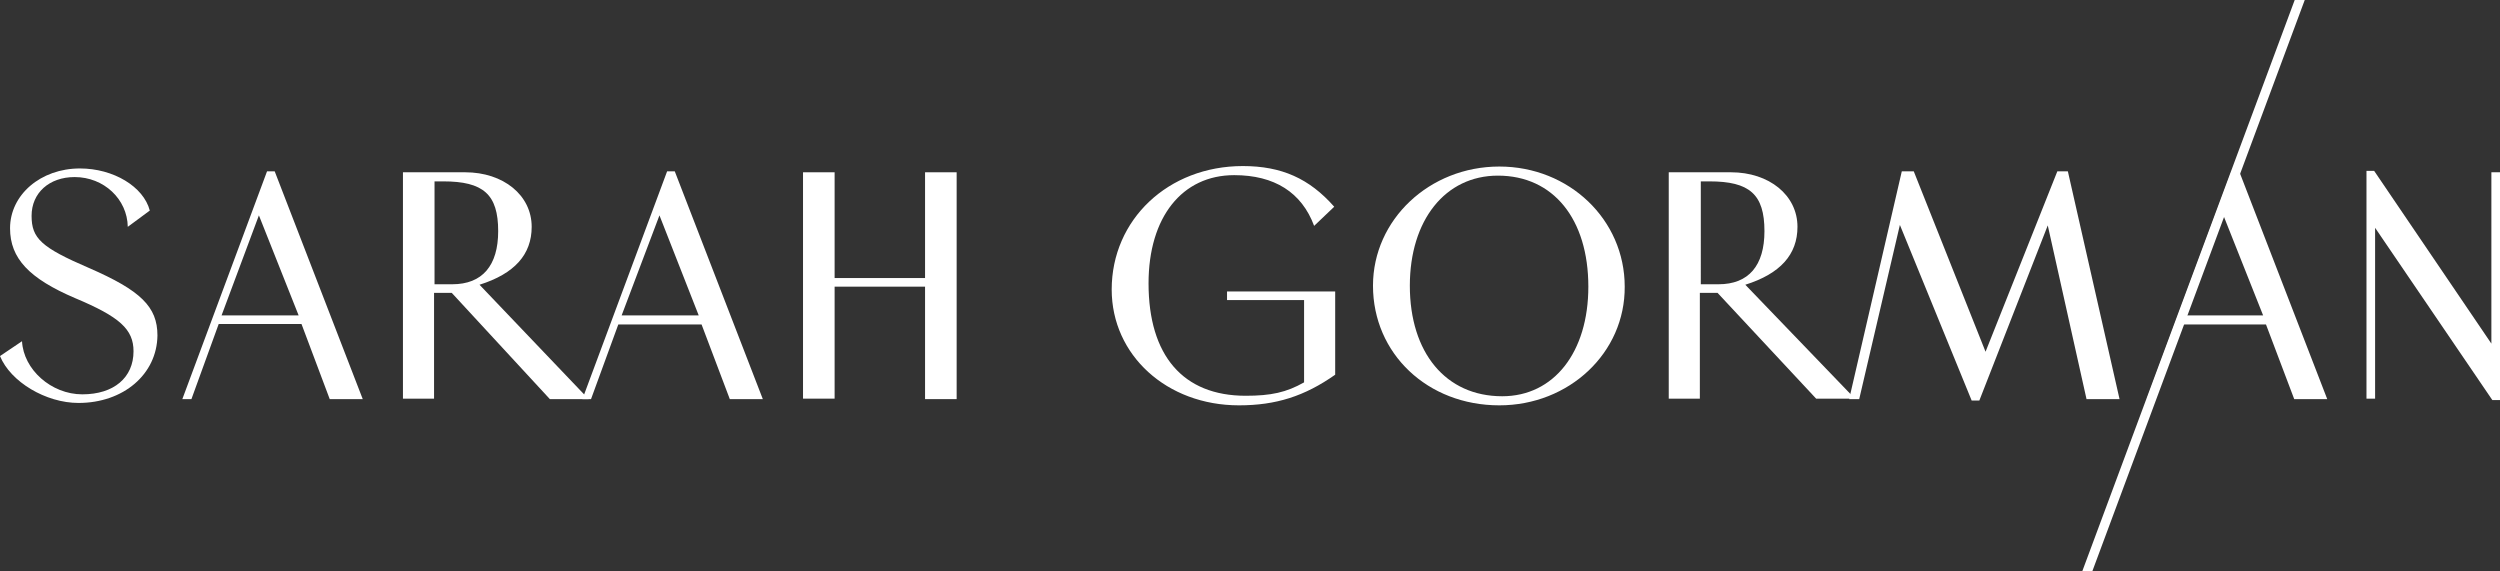 <?xml version="1.0" encoding="utf-8"?>
<!-- Generator: Adobe Illustrator 24.3.0, SVG Export Plug-In . SVG Version: 6.00 Build 0)  -->
<svg version="1.1" id="Layer_1" xmlns="http://www.w3.org/2000/svg" xmlns:xlink="http://www.w3.org/1999/xlink" x="0px" y="0px"
	 viewBox="0 0 522.4 119.4" style="enable-background:new 0 0 522.4 119.4;" xml:space="preserve">
<rect x="0" y="0" width="522.4" height="119.4" fill="#333333" stroke="none"/>
<style type="text/css">
	.st0{fill:#FFFFFF;}
</style>
<g>
	<path class="st0" d="M16.4,84.2c-6.8,0-14.2-4.4-16.4-9.8l4.6-3.1c0.3,5.9,6.1,11.1,12.6,11.1c6.6,0,10.7-3.5,10.7-9
		c0-4.6-2.9-7.2-12.2-11.1C6.1,58.2,2.1,54,2.1,47.7c0-7,6.4-12.5,14.6-12.5c7,0,13.3,3.8,14.6,8.8l-4.6,3.4
		c-0.1-5.8-5-10.4-11.1-10.4c-5.3,0-9,3.3-9,8.1c0,4.7,2,6.6,12,10.9c10.8,4.7,14.3,8.1,14.3,14.1C32.8,78.2,25.8,84.2,16.4,84.2z"
		/>
	<path class="st0" d="M38.1,83.4l17.7-47.6h1.6l18.4,47.6h-6.9L63,67.7H45.7L40,83.4H38.1z M46.3,65.9h16.1L54.1,45L46.3,65.9z"/>
	<path class="st0" d="M84.2,83.4V36h13c8,0,13.9,4.8,13.9,11.4c0,5.8-3.6,9.8-10.9,12.1L123,83.4h-8.1L94.4,61.2h-2.5h-1.2v22.1
		H84.2z M90.7,59.4h3.8c6.3,0,9.6-3.9,9.6-11.1c0-7.7-3.1-10.4-11.5-10.4h-1.8V59.4z"/>
	<path class="st0" d="M121.7,83.4l17.7-47.6h1.6l18.4,47.6h-6.9l-5.9-15.6h-17.4l-5.7,15.6H121.7z M129.9,65.9H146L137.8,45
		L129.9,65.9z"/>
	<path class="st0" d="M167.8,83.4V36h6.6v22.1h18.9V36h6.6v47.4h-6.6V59.9h-18.9v23.4H167.8z"/>
	<path class="st0" d="M258.9,84.7c-15.1,0-26.6-10.5-26.6-24.2c0-14.6,11.8-25.8,27.4-25.8c8.1,0,13.9,2.6,19.1,8.5l-4.2,4
		c-2.6-7-8.3-10.6-16.7-10.6c-10.9,0-17.9,8.8-17.9,22.6c0,15.1,7.2,23.5,20.3,23.5c5.3,0,8.5-0.7,12.2-2.8V62.7h-16.1v-1.8H279
		v17.4C272.6,82.8,266.6,84.7,258.9,84.7z"/>
	<path class="st0" d="M313.3,84.7c-15,0-26.4-10.8-26.4-25c0-13.8,11.8-24.9,26.4-24.9s26.2,11.1,26.2,25.1
		C339.6,73.7,327.9,84.7,313.3,84.7z M313.9,82.8c10.8,0,18-9.2,18-22.9c0-14.1-7.3-23.2-18.9-23.2c-11,0-18.4,9.3-18.4,23
		C294.6,73.7,302.1,82.8,313.9,82.8z"/>
	<path class="st0" d="M348.7,83.4V36h13c8,0,13.9,4.8,13.9,11.4c0,5.8-3.6,9.8-10.9,12.1l22.9,23.8h-8.1l-20.6-22.1h-2.5h-1.2v22.1
		H348.7z M355.3,59.4h3.8c6.3,0,9.6-3.9,9.6-11.1c0-7.7-3.1-10.4-11.5-10.4h-1.8V59.4z"/>
	<path class="st0" d="M386.4,83.4l11-47.6h2.5l15,37.7l15-37.7h2.2l10.8,47.6H436l-8.1-36.3l-14.3,36.6H412L397,47l-8.5,36.4H386.4z
		"/>
	<path class="st0" d="M448.6,83.4l17.7-47.6h1.6l18.4,47.6h-6.9l-5.9-15.6h-17.4l-5.7,15.6H448.6z M456.8,65.9h16.1L464.6,45
		L456.8,65.9z"/>
	<path class="st0" d="M520.8,83.6l-24.5-36v35.7h-1.8V35.7h1.6l24.5,36.1V36h1.8v47.6H520.8z"/>
</g>
<polygon class="st0" points="437.2,119.4 481.6,0 479.5,0 435.1,119.4 "/>
</svg>
